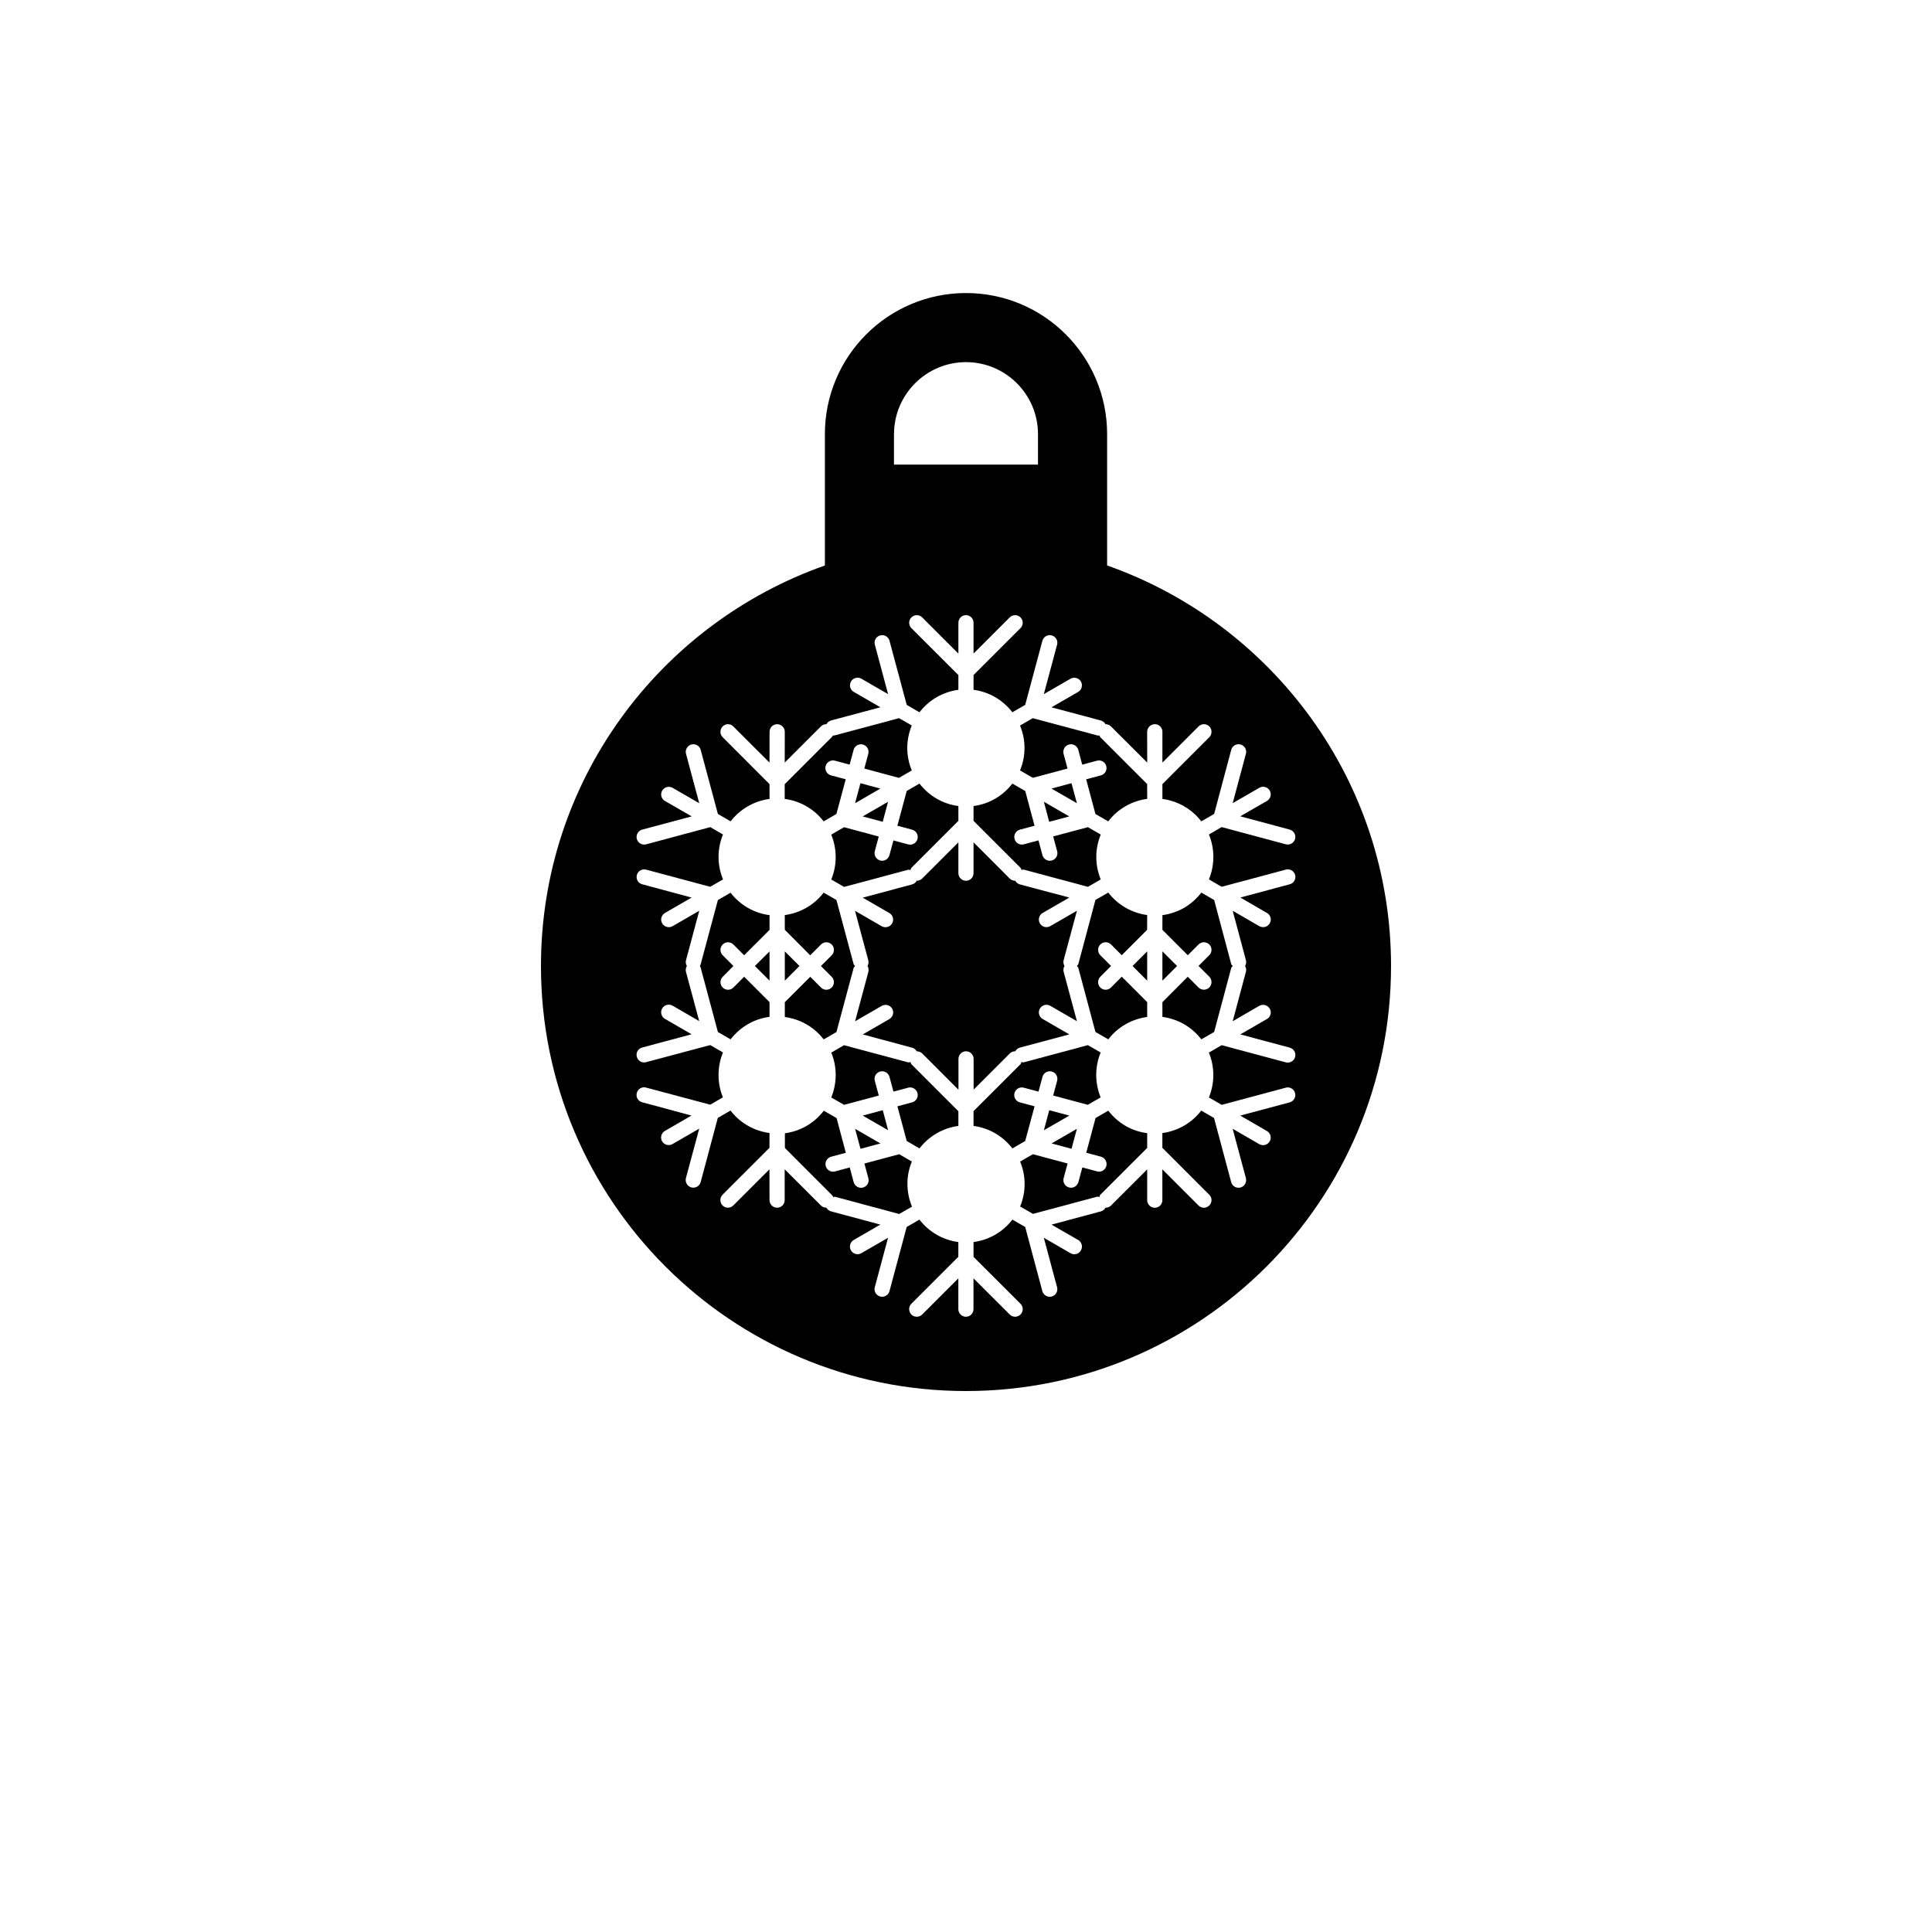 <?xml version="1.0" encoding="utf-8"?>
<!-- Generator: Adobe Illustrator 16.0.0, SVG Export Plug-In . SVG Version: 6.00 Build 0)  -->
<!DOCTYPE svg PUBLIC "-//W3C//DTD SVG 1.1//EN" "http://www.w3.org/Graphics/SVG/1.1/DTD/svg11.dtd">
<svg version="1.1" id="Layer_1" xmlns="http://www.w3.org/2000/svg" xmlns:xlink="http://www.w3.org/1999/xlink" x="0px" y="0px"
	 width="50px" height="50px" viewBox="0 0 50 50" enable-background="new 0 0 50 50" xml:space="preserve">
<g>
	<polygon points="22.129,20.787 22.784,20.408 22.268,20.27 	"/>
	<polygon points="22.983,20.75 22.688,20.92 22.326,21.129 22.845,21.268 	"/>
	<path d="M23.224,21.37l0.381,0.102c0.106,0.028,0.167,0.136,0.14,0.241c-0.005,0.017-0.011,0.034-0.021,0.049
		c-0.043,0.075-0.134,0.115-0.221,0.091l-0.381-0.103l-0.103,0.38c-0.022,0.087-0.103,0.146-0.189,0.146
		c-0.016,0-0.034-0.002-0.051-0.007c-0.105-0.028-0.168-0.136-0.139-0.241l0.102-0.379l-0.898-0.241l-0.332,0.192
		c0.15,0.364,0.158,0.781,0.001,1.161l0.331,0.192l1.659-0.444c0.021-0.006,0.039,0.006,0.06,0.008
		c0.01-0.019,0.009-0.042,0.024-0.058l1.216-1.216V20.86c-0.41-0.053-0.767-0.269-1.007-0.581l-0.33,0.191L23.224,21.37z"/>
	<path d="M19.259,25.278l-0.278,0.279c-0.077,0.077-0.202,0.078-0.278,0c-0.077-0.076-0.075-0.202,0-0.278L18.981,25l-0.278-0.278
		c-0.076-0.077-0.078-0.201,0-0.278c0.075-0.078,0.2-0.077,0.278,0l0.277,0.278l0.657-0.656l0.001-0.382
		c-0.193-0.025-0.384-0.086-0.562-0.189c-0.179-0.104-0.327-0.238-0.447-0.392l-0.328,0.19l-0.445,1.659
		c-0.004,0.017-0.012,0.034-0.019,0.047c0,0-0.001,0.001-0.002,0.001c0.001,0,0.002,0.001,0.002,0.001
		c0.009,0.015,0.015,0.032,0.02,0.048l0.444,1.659l0.329,0.19c0.12-0.155,0.268-0.288,0.446-0.392s0.37-0.165,0.562-0.19
		l-0.001-0.381L19.259,25.278z"/>
	<polygon points="20.69,25 20.311,24.622 20.311,25.38 	"/>
	<path d="M20.968,24.723l0.279-0.279c0.076-0.078,0.2-0.077,0.277-0.001c0.013,0.013,0.024,0.027,0.032,0.042
		c0.042,0.074,0.033,0.173-0.032,0.238l-0.278,0.278l0.278,0.278c0.064,0.063,0.074,0.162,0.032,0.237
		c-0.01,0.013-0.021,0.028-0.032,0.041c-0.077,0.077-0.201,0.077-0.277,0l-0.278-0.278l-0.658,0.658v0.384
		c0.391,0.051,0.755,0.252,1.006,0.579l0.33-0.191l0.445-1.659c0.006-0.021,0.025-0.032,0.037-0.049
		c-0.012-0.018-0.031-0.027-0.037-0.049l-0.445-1.66l-0.331-0.191c-0.25,0.328-0.616,0.529-1.006,0.581l0.001,0.382L20.968,24.723z"
		/>
	<path d="M21.316,21.257l0.33-0.191l0.241-0.898l-0.381-0.102c-0.104-0.028-0.167-0.136-0.139-0.241s0.137-0.166,0.241-0.139
		l0.38,0.102l0.103-0.38c0.028-0.105,0.136-0.168,0.241-0.139c0.104,0.027,0.167,0.136,0.139,0.241l-0.103,0.38l0.897,0.241
		l0.332-0.191c-0.074-0.179-0.117-0.376-0.117-0.582c0-0.206,0.043-0.402,0.116-0.583l-0.33-0.189l-1.658,0.444
		c-0.017,0.004-0.035,0.007-0.051,0.007c-0.001,0-0.001,0-0.002,0c0,0,0,0.001,0,0.002c-0.01,0.015-0.021,0.028-0.032,0.041
		l-1.215,1.215v0.381c0.193,0.025,0.383,0.087,0.562,0.19S21.198,21.103,21.316,21.257z"/>
	<polygon points="29.689,25.379 29.689,24.621 29.311,25 	"/>
	<path d="M26.731,20.13l0.897-0.24l-0.103-0.381c-0.027-0.105,0.034-0.213,0.14-0.24c0.089-0.026,0.177,0.016,0.222,0.091
		c0.008,0.016,0.017,0.03,0.019,0.048l0.102,0.381l0.381-0.102c0.105-0.028,0.213,0.034,0.241,0.139s-0.034,0.213-0.139,0.241
		l-0.381,0.102l0.24,0.898l0.331,0.19c0.119-0.154,0.266-0.288,0.446-0.392c0.177-0.102,0.367-0.165,0.562-0.19l-0.001-0.383
		l-1.214-1.214c-0.013-0.013-0.011-0.031-0.02-0.046c-0.006,0-0.01,0.005-0.016,0.005c-0.017,0-0.034-0.002-0.051-0.007l-1.66-0.444
		l-0.329,0.191c0.074,0.179,0.116,0.375,0.116,0.581c0,0.206-0.042,0.402-0.116,0.581L26.731,20.13z"/>
	<path d="M26.434,22.514c0.021-0.001,0.04-0.014,0.062-0.008l1.659,0.445l0.332-0.192c-0.157-0.38-0.149-0.796,0-1.161l-0.332-0.191
		l-0.899,0.24l0.103,0.381c0.029,0.105-0.033,0.213-0.139,0.241c-0.017,0.004-0.035,0.007-0.052,0.007
		c-0.086,0-0.166-0.059-0.19-0.146l-0.102-0.381l-0.38,0.102c-0.104,0.028-0.212-0.034-0.239-0.139
		c-0.029-0.105,0.033-0.213,0.138-0.241l0.379-0.101l-0.24-0.898L26.2,20.279c-0.239,0.312-0.596,0.528-1.005,0.581v0.384
		l1.215,1.214C26.426,22.473,26.425,22.496,26.434,22.514z"/>
	<polygon points="30.083,24.621 30.083,25.379 30.462,25 	"/>
	<polygon points="27.015,20.749 27.153,21.268 27.672,21.129 	"/>
	<polygon points="27.297,20.457 27.87,20.787 27.73,20.269 27.212,20.408 	"/>
	<path d="M26.775,28.631l-0.382-0.102c-0.104-0.028-0.167-0.137-0.138-0.241c0.027-0.104,0.136-0.167,0.239-0.139l0.382,0.102
		l0.103-0.381c0.028-0.105,0.136-0.167,0.24-0.139c0.105,0.028,0.168,0.136,0.139,0.241l-0.102,0.38l0.897,0.24l0.332-0.191
		c-0.149-0.363-0.157-0.781,0-1.162l-0.331-0.191l-1.66,0.445c-0.021,0.006-0.039-0.006-0.061-0.008
		c-0.009,0.019-0.008,0.041-0.023,0.057l-1.215,1.214v0.383c0.409,0.054,0.766,0.27,1.006,0.582l0.331-0.192L26.775,28.631z"/>
	<path d="M28.682,28.744l-0.329,0.19l-0.241,0.899l0.381,0.102c0.104,0.028,0.166,0.136,0.139,0.241
		c-0.022,0.088-0.103,0.146-0.19,0.146c-0.017,0-0.034-0.002-0.051-0.007l-0.38-0.102l-0.102,0.379
		c-0.004,0.017-0.013,0.034-0.021,0.047c-0.043,0.076-0.133,0.117-0.222,0.092c-0.104-0.027-0.167-0.136-0.139-0.241l0.102-0.379
		l-0.897-0.24l-0.331,0.19c0.074,0.179,0.116,0.375,0.116,0.582c0,0.206-0.042,0.402-0.116,0.581l0.332,0.191l1.657-0.444
		c0.021-0.006,0.041,0.007,0.062,0.008c0.009-0.02,0.008-0.042,0.023-0.058l1.214-1.213v-0.382
		c-0.192-0.025-0.385-0.086-0.562-0.189C28.947,29.032,28.802,28.897,28.682,28.744z"/>
	<polygon points="27.87,29.213 27.214,29.592 27.731,29.731 	"/>
	<path d="M28.752,25.557c-0.075,0.076-0.2,0.077-0.276,0c-0.076-0.076-0.076-0.201-0.001-0.278l0.279-0.28l-0.278-0.278
		c-0.076-0.077-0.076-0.201,0-0.278c0.077-0.077,0.201-0.077,0.278,0l0.277,0.278l0.656-0.657l0.002-0.383
		c-0.39-0.052-0.756-0.254-1.007-0.582l-0.332,0.191l-0.443,1.66c-0.006,0.021-0.026,0.031-0.038,0.049
		c0.012,0.018,0.032,0.028,0.038,0.049l0.443,1.659l0.333,0.191c0.25-0.326,0.615-0.527,1.006-0.579v-0.384l-0.657-0.659
		L28.752,25.557z"/>
	<path d="M31.422,23.292l-0.331-0.191c-0.12,0.153-0.269,0.29-0.446,0.393c-0.18,0.103-0.369,0.163-0.562,0.19v0.38l0.657,0.657
		l0.278-0.278c0.077-0.077,0.201-0.077,0.278,0c0.065,0.063,0.074,0.162,0.031,0.237c-0.008,0.015-0.018,0.028-0.031,0.04
		l-0.278,0.278l0.278,0.278c0.013,0.013,0.023,0.027,0.031,0.042c0.043,0.075,0.034,0.173-0.031,0.238
		c-0.077,0.077-0.202,0.076-0.279,0l-0.277-0.278l-0.657,0.658v0.381c0.192,0.026,0.383,0.087,0.562,0.19
		c0.178,0.103,0.326,0.237,0.446,0.391l0.331-0.191l0.443-1.658c0.006-0.022,0.026-0.032,0.038-0.05
		c-0.013-0.018-0.032-0.028-0.039-0.05L31.422,23.292z"/>
	<path d="M28.652,14.634v-3.398c0-2.017-1.635-3.652-3.652-3.652c-2.016,0-3.652,1.635-3.652,3.652v3.399
		C17.071,16.142,14,20.208,14,25c0,6.075,4.926,11,11,11c6.075,0,11-4.925,11-11C36,20.208,32.93,16.142,28.652,14.634z
		 M23.137,11.235c0-1.027,0.836-1.863,1.863-1.863s1.863,0.836,1.863,1.863v0.789h-3.727V11.235z M32.788,23.627
		c0.032,0.018,0.057,0.042,0.073,0.072c0.034,0.059,0.036,0.134,0,0.197c-0.055,0.095-0.174,0.126-0.27,0.073l-0.689-0.398
		l0.342,1.277c0.015,0.054,0.005,0.108-0.021,0.152c0.026,0.044,0.036,0.098,0.021,0.151l-0.342,1.279l0.689-0.4
		c0.096-0.053,0.215-0.02,0.27,0.074c0.036,0.063,0.035,0.137,0,0.197c-0.017,0.028-0.041,0.054-0.073,0.071l-0.689,0.398
		l1.279,0.342c0.105,0.028,0.168,0.136,0.139,0.241c-0.005,0.017-0.011,0.034-0.02,0.049c-0.043,0.075-0.135,0.115-0.221,0.091
		l-1.659-0.444l-0.331,0.192c0.149,0.363,0.157,0.781,0,1.161l0.332,0.191l1.658-0.444c0.104-0.029,0.213,0.033,0.24,0.139
		c0.014,0.052,0.007,0.105-0.02,0.149c-0.025,0.044-0.066,0.078-0.119,0.092l-1.279,0.342l0.689,0.399
		c0.096,0.054,0.127,0.174,0.073,0.268c-0.055,0.094-0.174,0.126-0.27,0.073l-0.689-0.399l0.343,1.278
		c0.026,0.106-0.035,0.213-0.139,0.242c-0.106,0.028-0.215-0.034-0.242-0.139l-0.444-1.66l-0.331-0.191
		c-0.251,0.328-0.616,0.529-1.006,0.581v0.382l1.214,1.215c0.065,0.063,0.075,0.162,0.031,0.237
		c-0.006,0.013-0.018,0.028-0.031,0.041c-0.077,0.077-0.201,0.077-0.278,0l-0.936-0.936v0.797c0,0.036-0.01,0.07-0.026,0.099
		c-0.033,0.059-0.099,0.098-0.17,0.098c-0.108,0.001-0.197-0.088-0.197-0.196v-0.796l-0.936,0.934
		c-0.039,0.04-0.091,0.058-0.143,0.057c-0.024,0.045-0.065,0.081-0.119,0.095l-1.278,0.343l0.69,0.397
		c0.094,0.055,0.125,0.175,0.071,0.27c-0.036,0.063-0.103,0.099-0.171,0.099c-0.033,0-0.067-0.008-0.099-0.027l-0.69-0.399
		l0.343,1.279c0.029,0.105-0.033,0.213-0.139,0.241c-0.017,0.005-0.035,0.007-0.052,0.007c-0.086,0-0.166-0.058-0.19-0.146
		l-0.444-1.66l-0.331-0.191c-0.24,0.312-0.597,0.527-1.006,0.581v0.383l1.215,1.214c0.078,0.077,0.078,0.202,0,0.278
		c-0.039,0.039-0.089,0.058-0.139,0.058c-0.052,0-0.102-0.019-0.14-0.058l-0.937-0.936v0.797c0,0.109-0.087,0.197-0.196,0.197
		c-0.108,0-0.196-0.088-0.196-0.197v-0.797l-0.936,0.936c-0.078,0.077-0.203,0.077-0.28,0c-0.076-0.077-0.076-0.201,0-0.278
		l1.216-1.215v-0.382c-0.41-0.054-0.767-0.269-1.007-0.581l-0.33,0.191l-0.445,1.66c-0.023,0.087-0.104,0.146-0.19,0.146
		c-0.016,0-0.034-0.002-0.051-0.007c-0.105-0.028-0.168-0.136-0.139-0.241l0.343-1.279l-0.691,0.399
		c-0.03,0.018-0.064,0.026-0.099,0.026c-0.067,0-0.134-0.036-0.17-0.099c-0.054-0.094-0.022-0.214,0.072-0.269l0.688-0.398
		l-1.277-0.343c-0.054-0.014-0.095-0.05-0.119-0.095c-0.052,0-0.103-0.018-0.142-0.057l-0.937-0.936v0.798
		c0,0.108-0.088,0.198-0.199,0.196c-0.105,0-0.194-0.088-0.194-0.197l-0.001-0.796l-0.936,0.935c-0.077,0.078-0.201,0.077-0.278,0
		c-0.075-0.076-0.076-0.199,0-0.278l1.214-1.214l0.001-0.383c-0.391-0.052-0.757-0.253-1.009-0.581l-0.329,0.19l-0.443,1.66
		c-0.028,0.105-0.138,0.167-0.242,0.139c-0.104-0.029-0.166-0.135-0.14-0.242l0.344-1.279l-0.691,0.399
		c-0.093,0.055-0.214,0.022-0.269-0.071c-0.056-0.094-0.021-0.216,0.072-0.269l0.688-0.398l-1.277-0.344
		c-0.105-0.028-0.167-0.136-0.139-0.24c0.028-0.107,0.137-0.169,0.24-0.14l1.66,0.443l0.329-0.19
		c-0.155-0.38-0.147-0.798,0.002-1.162l-0.331-0.191l-1.66,0.443c-0.104,0.029-0.211-0.035-0.239-0.139
		c-0.029-0.104,0.032-0.212,0.138-0.24l1.279-0.343l-0.689-0.399c-0.095-0.055-0.126-0.175-0.072-0.269
		c0.055-0.094,0.175-0.127,0.269-0.073l0.69,0.4l-0.344-1.279C17.74,25.098,17.75,25.044,17.776,25
		c-0.026-0.044-0.036-0.098-0.022-0.151l0.343-1.279l-0.69,0.399c-0.095,0.054-0.215,0.022-0.27-0.074
		c-0.055-0.093-0.021-0.213,0.073-0.268l0.688-0.398l-1.277-0.344c-0.106-0.026-0.167-0.135-0.139-0.24
		c0.028-0.104,0.135-0.166,0.24-0.139l1.658,0.444l0.332-0.191c-0.15-0.364-0.159-0.78-0.001-1.162l-0.329-0.191l-1.66,0.445
		c-0.104,0.028-0.213-0.034-0.241-0.139c-0.027-0.105,0.033-0.213,0.14-0.242l1.28-0.342L17.21,20.73
		c-0.095-0.054-0.128-0.174-0.073-0.268c0.055-0.095,0.175-0.126,0.27-0.073l0.689,0.398l-0.342-1.278
		c-0.028-0.105,0.034-0.212,0.138-0.241c0.106-0.029,0.216,0.034,0.242,0.139l0.445,1.658l0.329,0.191
		c0.252-0.326,0.618-0.527,1.008-0.58l-0.001-0.383l-1.213-1.215c-0.077-0.077-0.075-0.201,0-0.278c0.076-0.078,0.2-0.077,0.276,0
		l0.937,0.936l0.001-0.797c0-0.109,0.089-0.197,0.196-0.197c0.108,0,0.198,0.087,0.198,0.196l-0.001,0.797l0.937-0.936
		c0.039-0.039,0.09-0.057,0.141-0.057c0.025-0.045,0.066-0.081,0.12-0.096l1.278-0.342l-0.69-0.398
		c-0.094-0.055-0.126-0.175-0.071-0.269c0.054-0.094,0.174-0.126,0.269-0.072l0.691,0.399l-0.343-1.279
		c-0.029-0.105,0.033-0.213,0.139-0.241c0.104-0.028,0.212,0.034,0.24,0.139l0.446,1.659l0.33,0.192
		c0.24-0.312,0.597-0.527,1.007-0.582v-0.381l-1.216-1.215c-0.077-0.077-0.077-0.202,0-0.278c0.077-0.077,0.202-0.077,0.279,0
		l0.937,0.937v-0.798c0-0.109,0.088-0.197,0.196-0.197s0.196,0.088,0.196,0.197v0.797l0.936-0.936c0.077-0.077,0.202-0.077,0.279,0
		s0.077,0.202,0,0.278l-1.215,1.214v0.382c0.409,0.054,0.766,0.27,1.005,0.582l0.332-0.192l0.445-1.659
		c0.029-0.105,0.137-0.166,0.241-0.139c0.105,0.028,0.168,0.136,0.139,0.241l-0.343,1.279l0.689-0.398
		c0.094-0.054,0.216-0.022,0.271,0.072c0.053,0.094,0.022,0.214-0.072,0.269l-0.69,0.398l1.279,0.342
		c0.054,0.015,0.095,0.05,0.119,0.095c0.052,0,0.103,0.018,0.142,0.058l0.938,0.935l-0.002-0.797
		c0.002-0.109,0.091-0.196,0.199-0.196c0.071,0,0.136,0.038,0.17,0.099c0.017,0.027,0.026,0.062,0.026,0.098v0.797l0.936-0.936
		c0.077-0.077,0.201-0.078,0.278,0c0.012,0.012,0.023,0.026,0.031,0.041c0.043,0.075,0.032,0.174-0.031,0.238l-1.214,1.214v0.383
		c0.389,0.052,0.755,0.253,1.006,0.58l0.333-0.191l0.442-1.659c0.026-0.105,0.136-0.168,0.242-0.138
		c0.052,0.014,0.094,0.047,0.119,0.091s0.034,0.097,0.019,0.149l-0.342,1.278l0.689-0.398c0.096-0.054,0.215-0.022,0.27,0.072
		c0.054,0.094,0.022,0.213-0.073,0.269l-0.69,0.397l1.279,0.343c0.106,0.03,0.167,0.138,0.14,0.242
		c-0.029,0.105-0.136,0.167-0.241,0.139l-1.66-0.445l-0.329,0.191c0.157,0.382,0.149,0.798,0,1.162l0.329,0.192l1.66-0.444
		c0.087-0.025,0.178,0.015,0.221,0.091c0.01,0.013,0.016,0.03,0.021,0.048c0.027,0.104-0.033,0.212-0.14,0.24l-1.278,0.343
		L32.788,23.627z"/>
	<polygon points="27.016,29.25 27.641,28.891 27.674,28.871 27.154,28.732 	"/>
	<path d="M25.196,28.2l0.937-0.936c0.039-0.04,0.09-0.058,0.142-0.057c0.025-0.044,0.066-0.08,0.12-0.095l1.279-0.342l-0.691-0.399
		c-0.094-0.055-0.125-0.175-0.071-0.269c0.055-0.094,0.174-0.126,0.269-0.072l0.69,0.399l-0.344-1.279
		c-0.014-0.053-0.004-0.106,0.022-0.15c-0.026-0.044-0.036-0.098-0.022-0.151l0.344-1.279l-0.692,0.399
		c-0.093,0.054-0.213,0.021-0.268-0.073c-0.053-0.094-0.021-0.214,0.071-0.268l0.692-0.399l-1.28-0.341
		c-0.054-0.015-0.095-0.051-0.119-0.095c-0.001,0-0.002,0.001-0.003,0.001c-0.052,0-0.102-0.019-0.141-0.058L25.195,21.8v0.797
		c0,0.109-0.088,0.197-0.196,0.197s-0.196-0.088-0.196-0.197v-0.797l-0.937,0.936c-0.039,0.039-0.091,0.057-0.142,0.057
		c-0.001,0.001,0,0.003-0.001,0.004c-0.024,0.044-0.066,0.077-0.119,0.092l-1.277,0.342l0.689,0.398
		c0.094,0.055,0.127,0.175,0.072,0.269s-0.175,0.126-0.27,0.073l-0.69-0.399l0.343,1.279c0.014,0.053,0.005,0.107-0.021,0.151
		c0.001,0.001,0.003,0.001,0.004,0.002c0.024,0.044,0.032,0.097,0.019,0.149L22.13,26.43l0.689-0.398
		c0.095-0.054,0.215-0.021,0.27,0.072s0.022,0.214-0.072,0.269l-0.689,0.398l1.277,0.343c0.054,0.015,0.096,0.05,0.12,0.094
		c0.052,0,0.104,0.018,0.144,0.057l0.936,0.937v-0.798c0-0.109,0.088-0.197,0.196-0.197c0.109,0,0.196,0.088,0.196,0.197V28.2z"/>
	<polygon points="22.846,28.732 22.327,28.871 22.501,28.972 22.984,29.25 	"/>
	<polygon points="19.916,25.379 19.915,24.623 19.537,25 	"/>
	<path d="M23.599,30.061l-0.328-0.19l-0.9,0.241l0.102,0.38c0.029,0.105-0.034,0.214-0.138,0.241
		c-0.106,0.029-0.213-0.035-0.242-0.139l-0.102-0.38l-0.38,0.102c-0.017,0.005-0.035,0.007-0.051,0.007
		c-0.087,0-0.168-0.058-0.19-0.146c-0.028-0.105,0.034-0.213,0.139-0.241l0.381-0.102l-0.239-0.897l-0.33-0.192
		c-0.121,0.154-0.268,0.29-0.446,0.393s-0.37,0.165-0.562,0.191v0.38l1.214,1.215c0.012,0.012,0.022,0.026,0.032,0.04
		c0.003,0.005,0.001,0.011,0.003,0.016c0.018,0,0.033-0.011,0.051-0.007l1.657,0.445l0.332-0.19
		c-0.074-0.18-0.117-0.376-0.117-0.582C23.482,30.437,23.525,30.24,23.599,30.061z"/>
	<polygon points="22.13,29.214 22.269,29.731 22.786,29.593 	"/>
	<path d="M23.564,27.486c-0.021,0.001-0.039,0.014-0.061,0.008l-1.66-0.444l-0.33,0.191c0.158,0.381,0.148,0.797,0,1.162l0.332,0.19
		l0.898-0.24l-0.103-0.381c-0.029-0.105,0.033-0.213,0.139-0.241c0.104-0.028,0.212,0.034,0.241,0.139l0.103,0.381l0.381-0.102
		c0.085-0.024,0.176,0.017,0.22,0.091c0.009,0.015,0.015,0.032,0.02,0.048c0.029,0.105-0.033,0.213-0.139,0.241l-0.38,0.102
		l0.241,0.898l0.33,0.192c0.24-0.312,0.597-0.528,1.007-0.582v-0.381l-1.216-1.216C23.572,27.527,23.574,27.505,23.564,27.486z"/>
</g>
</svg>
